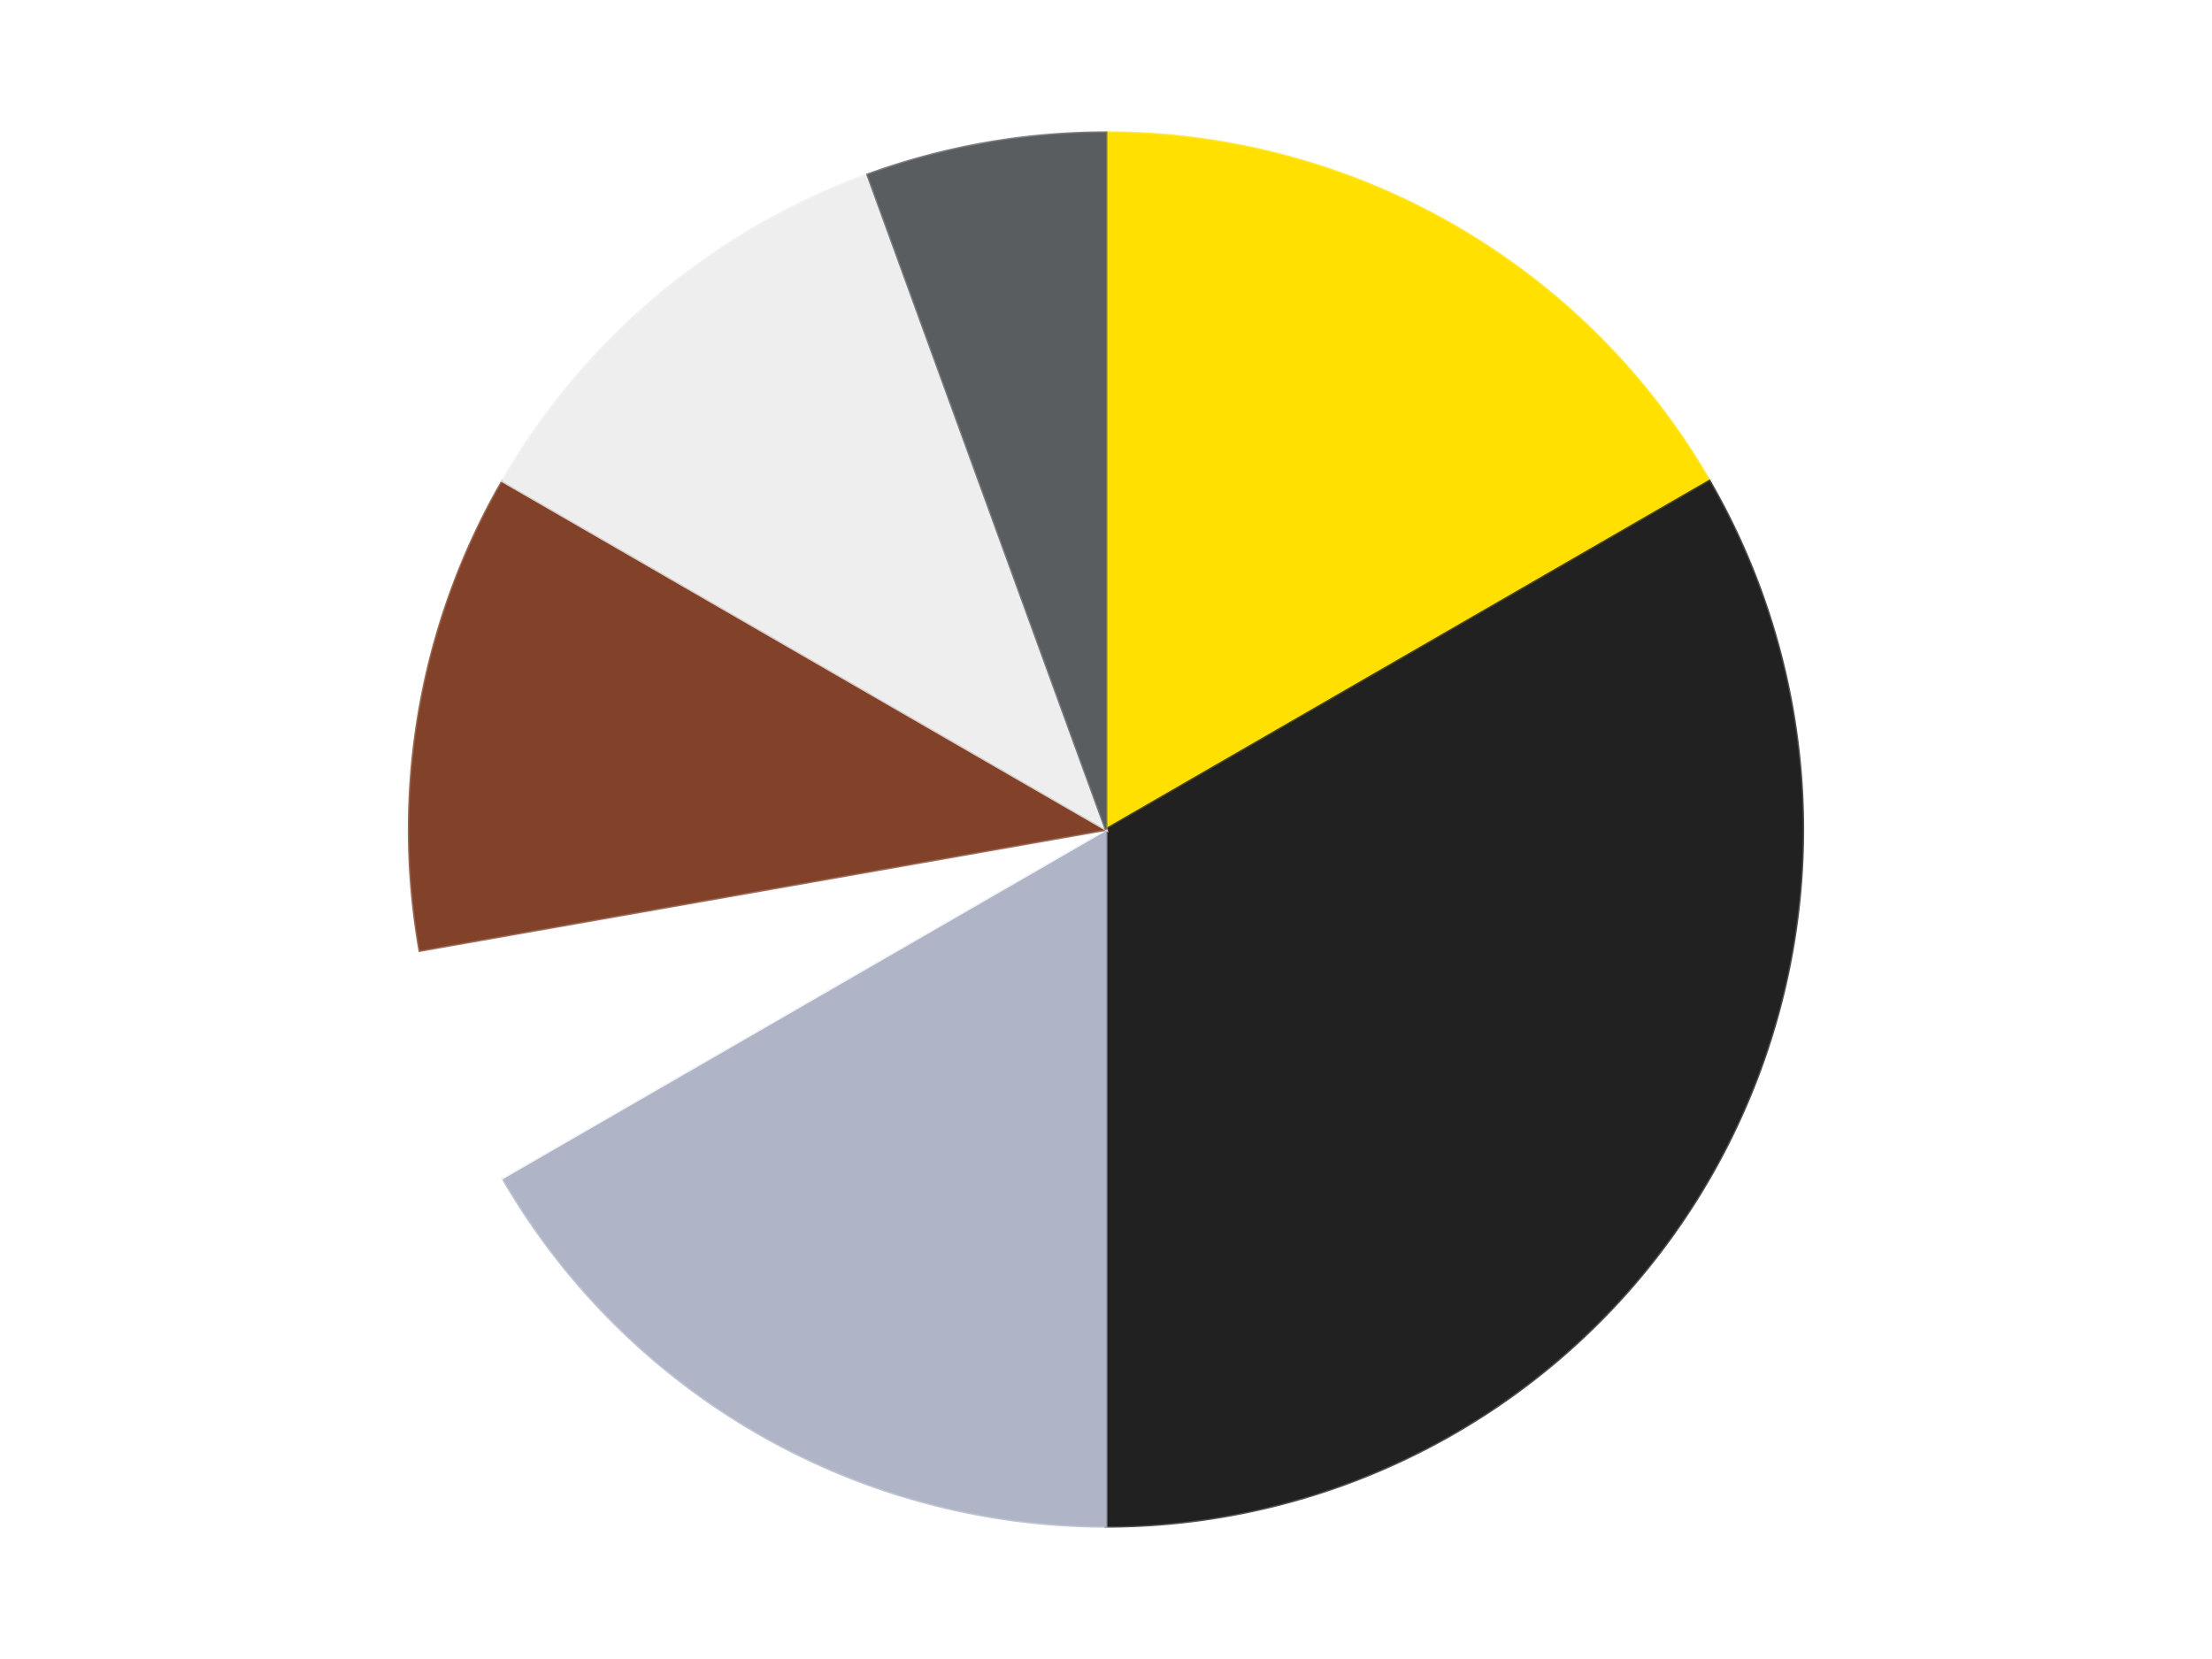 <?xml version='1.0' encoding='utf-8'?>
<svg xmlns="http://www.w3.org/2000/svg" xmlns:xlink="http://www.w3.org/1999/xlink" id="chart-cd809af0-24e6-4bde-95fd-e3d21dd7ba00" class="pygal-chart" viewBox="0 0 800 600"><!--Generated with pygal 3.0.4 (lxml) ©Kozea 2012-2016 on 2024-07-03--><!--http://pygal.org--><!--http://github.com/Kozea/pygal--><defs><style type="text/css">#chart-cd809af0-24e6-4bde-95fd-e3d21dd7ba00{-webkit-user-select:none;-webkit-font-smoothing:antialiased;font-family:Consolas,"Liberation Mono",Menlo,Courier,monospace}#chart-cd809af0-24e6-4bde-95fd-e3d21dd7ba00 .title{font-family:Consolas,"Liberation Mono",Menlo,Courier,monospace;font-size:16px}#chart-cd809af0-24e6-4bde-95fd-e3d21dd7ba00 .legends .legend text{font-family:Consolas,"Liberation Mono",Menlo,Courier,monospace;font-size:14px}#chart-cd809af0-24e6-4bde-95fd-e3d21dd7ba00 .axis text{font-family:Consolas,"Liberation Mono",Menlo,Courier,monospace;font-size:10px}#chart-cd809af0-24e6-4bde-95fd-e3d21dd7ba00 .axis text.major{font-family:Consolas,"Liberation Mono",Menlo,Courier,monospace;font-size:10px}#chart-cd809af0-24e6-4bde-95fd-e3d21dd7ba00 .text-overlay text.value{font-family:Consolas,"Liberation Mono",Menlo,Courier,monospace;font-size:16px}#chart-cd809af0-24e6-4bde-95fd-e3d21dd7ba00 .text-overlay text.label{font-family:Consolas,"Liberation Mono",Menlo,Courier,monospace;font-size:10px}#chart-cd809af0-24e6-4bde-95fd-e3d21dd7ba00 .tooltip{font-family:Consolas,"Liberation Mono",Menlo,Courier,monospace;font-size:14px}#chart-cd809af0-24e6-4bde-95fd-e3d21dd7ba00 text.no_data{font-family:Consolas,"Liberation Mono",Menlo,Courier,monospace;font-size:64px}
#chart-cd809af0-24e6-4bde-95fd-e3d21dd7ba00{background-color:transparent}#chart-cd809af0-24e6-4bde-95fd-e3d21dd7ba00 path,#chart-cd809af0-24e6-4bde-95fd-e3d21dd7ba00 line,#chart-cd809af0-24e6-4bde-95fd-e3d21dd7ba00 rect,#chart-cd809af0-24e6-4bde-95fd-e3d21dd7ba00 circle{-webkit-transition:150ms;-moz-transition:150ms;transition:150ms}#chart-cd809af0-24e6-4bde-95fd-e3d21dd7ba00 .graph &gt; .background{fill:transparent}#chart-cd809af0-24e6-4bde-95fd-e3d21dd7ba00 .plot &gt; .background{fill:transparent}#chart-cd809af0-24e6-4bde-95fd-e3d21dd7ba00 .graph{fill:rgba(0,0,0,.87)}#chart-cd809af0-24e6-4bde-95fd-e3d21dd7ba00 text.no_data{fill:rgba(0,0,0,1)}#chart-cd809af0-24e6-4bde-95fd-e3d21dd7ba00 .title{fill:rgba(0,0,0,1)}#chart-cd809af0-24e6-4bde-95fd-e3d21dd7ba00 .legends .legend text{fill:rgba(0,0,0,.87)}#chart-cd809af0-24e6-4bde-95fd-e3d21dd7ba00 .legends .legend:hover text{fill:rgba(0,0,0,1)}#chart-cd809af0-24e6-4bde-95fd-e3d21dd7ba00 .axis .line{stroke:rgba(0,0,0,1)}#chart-cd809af0-24e6-4bde-95fd-e3d21dd7ba00 .axis .guide.line{stroke:rgba(0,0,0,.54)}#chart-cd809af0-24e6-4bde-95fd-e3d21dd7ba00 .axis .major.line{stroke:rgba(0,0,0,.87)}#chart-cd809af0-24e6-4bde-95fd-e3d21dd7ba00 .axis text.major{fill:rgba(0,0,0,1)}#chart-cd809af0-24e6-4bde-95fd-e3d21dd7ba00 .axis.y .guides:hover .guide.line,#chart-cd809af0-24e6-4bde-95fd-e3d21dd7ba00 .line-graph .axis.x .guides:hover .guide.line,#chart-cd809af0-24e6-4bde-95fd-e3d21dd7ba00 .stackedline-graph .axis.x .guides:hover .guide.line,#chart-cd809af0-24e6-4bde-95fd-e3d21dd7ba00 .xy-graph .axis.x .guides:hover .guide.line{stroke:rgba(0,0,0,1)}#chart-cd809af0-24e6-4bde-95fd-e3d21dd7ba00 .axis .guides:hover text{fill:rgba(0,0,0,1)}#chart-cd809af0-24e6-4bde-95fd-e3d21dd7ba00 .reactive{fill-opacity:1.0;stroke-opacity:.8;stroke-width:1}#chart-cd809af0-24e6-4bde-95fd-e3d21dd7ba00 .ci{stroke:rgba(0,0,0,.87)}#chart-cd809af0-24e6-4bde-95fd-e3d21dd7ba00 .reactive.active,#chart-cd809af0-24e6-4bde-95fd-e3d21dd7ba00 .active .reactive{fill-opacity:0.6;stroke-opacity:.9;stroke-width:4}#chart-cd809af0-24e6-4bde-95fd-e3d21dd7ba00 .ci .reactive.active{stroke-width:1.5}#chart-cd809af0-24e6-4bde-95fd-e3d21dd7ba00 .series text{fill:rgba(0,0,0,1)}#chart-cd809af0-24e6-4bde-95fd-e3d21dd7ba00 .tooltip rect{fill:transparent;stroke:rgba(0,0,0,1);-webkit-transition:opacity 150ms;-moz-transition:opacity 150ms;transition:opacity 150ms}#chart-cd809af0-24e6-4bde-95fd-e3d21dd7ba00 .tooltip .label{fill:rgba(0,0,0,.87)}#chart-cd809af0-24e6-4bde-95fd-e3d21dd7ba00 .tooltip .label{fill:rgba(0,0,0,.87)}#chart-cd809af0-24e6-4bde-95fd-e3d21dd7ba00 .tooltip .legend{font-size:.8em;fill:rgba(0,0,0,.54)}#chart-cd809af0-24e6-4bde-95fd-e3d21dd7ba00 .tooltip .x_label{font-size:.6em;fill:rgba(0,0,0,1)}#chart-cd809af0-24e6-4bde-95fd-e3d21dd7ba00 .tooltip .xlink{font-size:.5em;text-decoration:underline}#chart-cd809af0-24e6-4bde-95fd-e3d21dd7ba00 .tooltip .value{font-size:1.5em}#chart-cd809af0-24e6-4bde-95fd-e3d21dd7ba00 .bound{font-size:.5em}#chart-cd809af0-24e6-4bde-95fd-e3d21dd7ba00 .max-value{font-size:.75em;fill:rgba(0,0,0,.54)}#chart-cd809af0-24e6-4bde-95fd-e3d21dd7ba00 .map-element{fill:transparent;stroke:rgba(0,0,0,.54) !important}#chart-cd809af0-24e6-4bde-95fd-e3d21dd7ba00 .map-element .reactive{fill-opacity:inherit;stroke-opacity:inherit}#chart-cd809af0-24e6-4bde-95fd-e3d21dd7ba00 .color-0,#chart-cd809af0-24e6-4bde-95fd-e3d21dd7ba00 .color-0 a:visited{stroke:#F44336;fill:#F44336}#chart-cd809af0-24e6-4bde-95fd-e3d21dd7ba00 .color-1,#chart-cd809af0-24e6-4bde-95fd-e3d21dd7ba00 .color-1 a:visited{stroke:#3F51B5;fill:#3F51B5}#chart-cd809af0-24e6-4bde-95fd-e3d21dd7ba00 .color-2,#chart-cd809af0-24e6-4bde-95fd-e3d21dd7ba00 .color-2 a:visited{stroke:#009688;fill:#009688}#chart-cd809af0-24e6-4bde-95fd-e3d21dd7ba00 .color-3,#chart-cd809af0-24e6-4bde-95fd-e3d21dd7ba00 .color-3 a:visited{stroke:#FFC107;fill:#FFC107}#chart-cd809af0-24e6-4bde-95fd-e3d21dd7ba00 .color-4,#chart-cd809af0-24e6-4bde-95fd-e3d21dd7ba00 .color-4 a:visited{stroke:#FF5722;fill:#FF5722}#chart-cd809af0-24e6-4bde-95fd-e3d21dd7ba00 .color-5,#chart-cd809af0-24e6-4bde-95fd-e3d21dd7ba00 .color-5 a:visited{stroke:#9C27B0;fill:#9C27B0}#chart-cd809af0-24e6-4bde-95fd-e3d21dd7ba00 .color-6,#chart-cd809af0-24e6-4bde-95fd-e3d21dd7ba00 .color-6 a:visited{stroke:#03A9F4;fill:#03A9F4}#chart-cd809af0-24e6-4bde-95fd-e3d21dd7ba00 .text-overlay .color-0 text{fill:black}#chart-cd809af0-24e6-4bde-95fd-e3d21dd7ba00 .text-overlay .color-1 text{fill:black}#chart-cd809af0-24e6-4bde-95fd-e3d21dd7ba00 .text-overlay .color-2 text{fill:black}#chart-cd809af0-24e6-4bde-95fd-e3d21dd7ba00 .text-overlay .color-3 text{fill:black}#chart-cd809af0-24e6-4bde-95fd-e3d21dd7ba00 .text-overlay .color-4 text{fill:black}#chart-cd809af0-24e6-4bde-95fd-e3d21dd7ba00 .text-overlay .color-5 text{fill:black}#chart-cd809af0-24e6-4bde-95fd-e3d21dd7ba00 .text-overlay .color-6 text{fill:black}
#chart-cd809af0-24e6-4bde-95fd-e3d21dd7ba00 text.no_data{text-anchor:middle}#chart-cd809af0-24e6-4bde-95fd-e3d21dd7ba00 .guide.line{fill:none}#chart-cd809af0-24e6-4bde-95fd-e3d21dd7ba00 .centered{text-anchor:middle}#chart-cd809af0-24e6-4bde-95fd-e3d21dd7ba00 .title{text-anchor:middle}#chart-cd809af0-24e6-4bde-95fd-e3d21dd7ba00 .legends .legend text{fill-opacity:1}#chart-cd809af0-24e6-4bde-95fd-e3d21dd7ba00 .axis.x text{text-anchor:middle}#chart-cd809af0-24e6-4bde-95fd-e3d21dd7ba00 .axis.x:not(.web) text[transform]{text-anchor:start}#chart-cd809af0-24e6-4bde-95fd-e3d21dd7ba00 .axis.x:not(.web) text[transform].backwards{text-anchor:end}#chart-cd809af0-24e6-4bde-95fd-e3d21dd7ba00 .axis.y text{text-anchor:end}#chart-cd809af0-24e6-4bde-95fd-e3d21dd7ba00 .axis.y text[transform].backwards{text-anchor:start}#chart-cd809af0-24e6-4bde-95fd-e3d21dd7ba00 .axis.y2 text{text-anchor:start}#chart-cd809af0-24e6-4bde-95fd-e3d21dd7ba00 .axis.y2 text[transform].backwards{text-anchor:end}#chart-cd809af0-24e6-4bde-95fd-e3d21dd7ba00 .axis .guide.line{stroke-dasharray:4,4;stroke:black}#chart-cd809af0-24e6-4bde-95fd-e3d21dd7ba00 .axis .major.guide.line{stroke-dasharray:6,6;stroke:black}#chart-cd809af0-24e6-4bde-95fd-e3d21dd7ba00 .horizontal .axis.y .guide.line,#chart-cd809af0-24e6-4bde-95fd-e3d21dd7ba00 .horizontal .axis.y2 .guide.line,#chart-cd809af0-24e6-4bde-95fd-e3d21dd7ba00 .vertical .axis.x .guide.line{opacity:0}#chart-cd809af0-24e6-4bde-95fd-e3d21dd7ba00 .horizontal .axis.always_show .guide.line,#chart-cd809af0-24e6-4bde-95fd-e3d21dd7ba00 .vertical .axis.always_show .guide.line{opacity:1 !important}#chart-cd809af0-24e6-4bde-95fd-e3d21dd7ba00 .axis.y .guides:hover .guide.line,#chart-cd809af0-24e6-4bde-95fd-e3d21dd7ba00 .axis.y2 .guides:hover .guide.line,#chart-cd809af0-24e6-4bde-95fd-e3d21dd7ba00 .axis.x .guides:hover .guide.line{opacity:1}#chart-cd809af0-24e6-4bde-95fd-e3d21dd7ba00 .axis .guides:hover text{opacity:1}#chart-cd809af0-24e6-4bde-95fd-e3d21dd7ba00 .nofill{fill:none}#chart-cd809af0-24e6-4bde-95fd-e3d21dd7ba00 .subtle-fill{fill-opacity:.2}#chart-cd809af0-24e6-4bde-95fd-e3d21dd7ba00 .dot{stroke-width:1px;fill-opacity:1;stroke-opacity:1}#chart-cd809af0-24e6-4bde-95fd-e3d21dd7ba00 .dot.active{stroke-width:5px}#chart-cd809af0-24e6-4bde-95fd-e3d21dd7ba00 .dot.negative{fill:transparent}#chart-cd809af0-24e6-4bde-95fd-e3d21dd7ba00 text,#chart-cd809af0-24e6-4bde-95fd-e3d21dd7ba00 tspan{stroke:none !important}#chart-cd809af0-24e6-4bde-95fd-e3d21dd7ba00 .series text.active{opacity:1}#chart-cd809af0-24e6-4bde-95fd-e3d21dd7ba00 .tooltip rect{fill-opacity:.95;stroke-width:.5}#chart-cd809af0-24e6-4bde-95fd-e3d21dd7ba00 .tooltip text{fill-opacity:1}#chart-cd809af0-24e6-4bde-95fd-e3d21dd7ba00 .showable{visibility:hidden}#chart-cd809af0-24e6-4bde-95fd-e3d21dd7ba00 .showable.shown{visibility:visible}#chart-cd809af0-24e6-4bde-95fd-e3d21dd7ba00 .gauge-background{fill:rgba(229,229,229,1);stroke:none}#chart-cd809af0-24e6-4bde-95fd-e3d21dd7ba00 .bg-lines{stroke:transparent;stroke-width:2px}</style><script type="text/javascript">window.pygal = window.pygal || {};window.pygal.config = window.pygal.config || {};window.pygal.config['cd809af0-24e6-4bde-95fd-e3d21dd7ba00'] = {"allow_interruptions": false, "box_mode": "extremes", "classes": ["pygal-chart"], "css": ["file://style.css", "file://graph.css"], "defs": [], "disable_xml_declaration": false, "dots_size": 2.5, "dynamic_print_values": false, "explicit_size": false, "fill": false, "force_uri_protocol": "https", "formatter": null, "half_pie": false, "height": 600, "include_x_axis": false, "inner_radius": 0, "interpolate": null, "interpolation_parameters": {}, "interpolation_precision": 250, "inverse_y_axis": false, "js": ["//kozea.github.io/pygal.js/2.0.x/pygal-tooltips.min.js"], "legend_at_bottom": false, "legend_at_bottom_columns": null, "legend_box_size": 12, "logarithmic": false, "margin": 20, "margin_bottom": null, "margin_left": null, "margin_right": null, "margin_top": null, "max_scale": 16, "min_scale": 4, "missing_value_fill_truncation": "x", "no_data_text": "No data", "no_prefix": false, "order_min": null, "pretty_print": false, "print_labels": false, "print_values": false, "print_values_position": "center", "print_zeroes": true, "range": null, "rounded_bars": null, "secondary_range": null, "show_dots": true, "show_legend": false, "show_minor_x_labels": true, "show_minor_y_labels": true, "show_only_major_dots": false, "show_x_guides": false, "show_x_labels": true, "show_y_guides": true, "show_y_labels": true, "spacing": 10, "stack_from_top": false, "strict": false, "stroke": true, "stroke_style": null, "style": {"background": "transparent", "ci_colors": [], "colors": ["#F44336", "#3F51B5", "#009688", "#FFC107", "#FF5722", "#9C27B0", "#03A9F4", "#8BC34A", "#FF9800", "#E91E63", "#2196F3", "#4CAF50", "#FFEB3B", "#673AB7", "#00BCD4", "#CDDC39", "#9E9E9E", "#607D8B"], "dot_opacity": "1", "font_family": "Consolas, \"Liberation Mono\", Menlo, Courier, monospace", "foreground": "rgba(0, 0, 0, .87)", "foreground_strong": "rgba(0, 0, 0, 1)", "foreground_subtle": "rgba(0, 0, 0, .54)", "guide_stroke_color": "black", "guide_stroke_dasharray": "4,4", "label_font_family": "Consolas, \"Liberation Mono\", Menlo, Courier, monospace", "label_font_size": 10, "legend_font_family": "Consolas, \"Liberation Mono\", Menlo, Courier, monospace", "legend_font_size": 14, "major_guide_stroke_color": "black", "major_guide_stroke_dasharray": "6,6", "major_label_font_family": "Consolas, \"Liberation Mono\", Menlo, Courier, monospace", "major_label_font_size": 10, "no_data_font_family": "Consolas, \"Liberation Mono\", Menlo, Courier, monospace", "no_data_font_size": 64, "opacity": "1.0", "opacity_hover": "0.6", "plot_background": "transparent", "stroke_opacity": ".8", "stroke_opacity_hover": ".9", "stroke_width": "1", "stroke_width_hover": "4", "title_font_family": "Consolas, \"Liberation Mono\", Menlo, Courier, monospace", "title_font_size": 16, "tooltip_font_family": "Consolas, \"Liberation Mono\", Menlo, Courier, monospace", "tooltip_font_size": 14, "transition": "150ms", "value_background": "rgba(229, 229, 229, 1)", "value_colors": [], "value_font_family": "Consolas, \"Liberation Mono\", Menlo, Courier, monospace", "value_font_size": 16, "value_label_font_family": "Consolas, \"Liberation Mono\", Menlo, Courier, monospace", "value_label_font_size": 10}, "title": null, "tooltip_border_radius": 0, "tooltip_fancy_mode": true, "truncate_label": null, "truncate_legend": null, "width": 800, "x_label_rotation": 0, "x_labels": null, "x_labels_major": null, "x_labels_major_count": null, "x_labels_major_every": null, "x_title": null, "xrange": null, "y_label_rotation": 0, "y_labels": null, "y_labels_major": null, "y_labels_major_count": null, "y_labels_major_every": null, "y_title": null, "zero": 0, "legends": ["Yellow", "Black", "Light Bluish Gray", "White", "Reddish Brown", "Trans-Clear", "Dark Bluish Gray"]}</script><script type="text/javascript" xlink:href="https://kozea.github.io/pygal.js/2.0.x/pygal-tooltips.min.js"/></defs><title>Pygal</title><g class="graph pie-graph vertical"><rect x="0" y="0" width="800" height="600" class="background"/><g transform="translate(20, 20)" class="plot"><rect x="0" y="0" width="760" height="560" class="background"/><g class="series serie-0 color-0"><g class="slices"><g class="slice" style="fill: #FFE001; stroke: #FFE001"><path d="M380 28 A252 252 0 0 1 598.238 154 L380 280 A0 0 0 0 0 380 280 z" class="slice reactive tooltip-trigger"/><desc class="value">3</desc><desc class="x centered">443.0</desc><desc class="y centered">170.88079912316073</desc></g></g></g><g class="series serie-1 color-1"><g class="slices"><g class="slice" style="fill: #212121; stroke: #212121"><path d="M598.238 154 A252 252 0 0 1 380 532 L380 280 A0 0 0 0 0 380 280 z" class="slice reactive tooltip-trigger"/><desc class="value">6</desc><desc class="x centered">489.1192008768393</desc><desc class="y centered">343.0</desc></g></g></g><g class="series serie-2 color-2"><g class="slices"><g class="slice" style="fill: #AFB5C7; stroke: #AFB5C7"><path d="M380 532 A252 252 0 0 1 161.762 406 L380 280 A0 0 0 0 0 380 280 z" class="slice reactive tooltip-trigger"/><desc class="value">3</desc><desc class="x centered">317.00000000000006</desc><desc class="y centered">389.1192008768393</desc></g></g></g><g class="series serie-3 color-3"><g class="slices"><g class="slice" style="fill: #FFFFFF; stroke: #FFFFFF"><path d="M161.762 406 A252 252 0 0 1 131.828 323.759 L380 280 A0 0 0 0 0 380 280 z" class="slice reactive tooltip-trigger"/><desc class="value">1</desc><desc class="x centered">261.59872978097553</desc><desc class="y centered">323.09453805903433</desc></g></g></g><g class="series serie-4 color-4"><g class="slices"><g class="slice" style="fill: #82422A; stroke: #82422A"><path d="M131.828 323.759 A252 252 0 0 1 161.762 154 L380 280 A0 0 0 0 0 380 280 z" class="slice reactive tooltip-trigger"/><desc class="value">2</desc><desc class="x centered">255.91422312046177</desc><desc class="y centered">258.12032961396693</desc></g></g></g><g class="series serie-5 color-5"><g class="slices"><g class="slice" style="fill: #EEEEEE; stroke: #EEEEEE"><path d="M161.762 154 A252 252 0 0 1 293.811 43.197 L380 280 A0 0 0 0 0 380 280 z" class="slice reactive tooltip-trigger"/><desc class="value">2</desc><desc class="x centered">299.00876117949593</desc><desc class="y centered">183.47840016700889</desc></g></g></g><g class="series serie-6 color-6"><g class="slices"><g class="slice" style="fill: #595D60; stroke: #595D60"><path d="M293.811 43.197 A252 252 0 0 1 380 28 L380 280 A0 0 0 0 0 380 280 z" class="slice reactive tooltip-trigger"/><desc class="value">1</desc><desc class="x centered">358.12032961396665</desc><desc class="y centered">155.9142231204618</desc></g></g></g></g><g class="titles"/><g transform="translate(20, 20)" class="plot overlay"><g class="series serie-0 color-0"/><g class="series serie-1 color-1"/><g class="series serie-2 color-2"/><g class="series serie-3 color-3"/><g class="series serie-4 color-4"/><g class="series serie-5 color-5"/><g class="series serie-6 color-6"/></g><g transform="translate(20, 20)" class="plot text-overlay"><g class="series serie-0 color-0"/><g class="series serie-1 color-1"/><g class="series serie-2 color-2"/><g class="series serie-3 color-3"/><g class="series serie-4 color-4"/><g class="series serie-5 color-5"/><g class="series serie-6 color-6"/></g><g transform="translate(20, 20)" class="plot tooltip-overlay"><g transform="translate(0 0)" style="opacity: 0" class="tooltip"><rect rx="0" ry="0" width="0" height="0" class="tooltip-box"/><g class="text"/></g></g></g></svg>